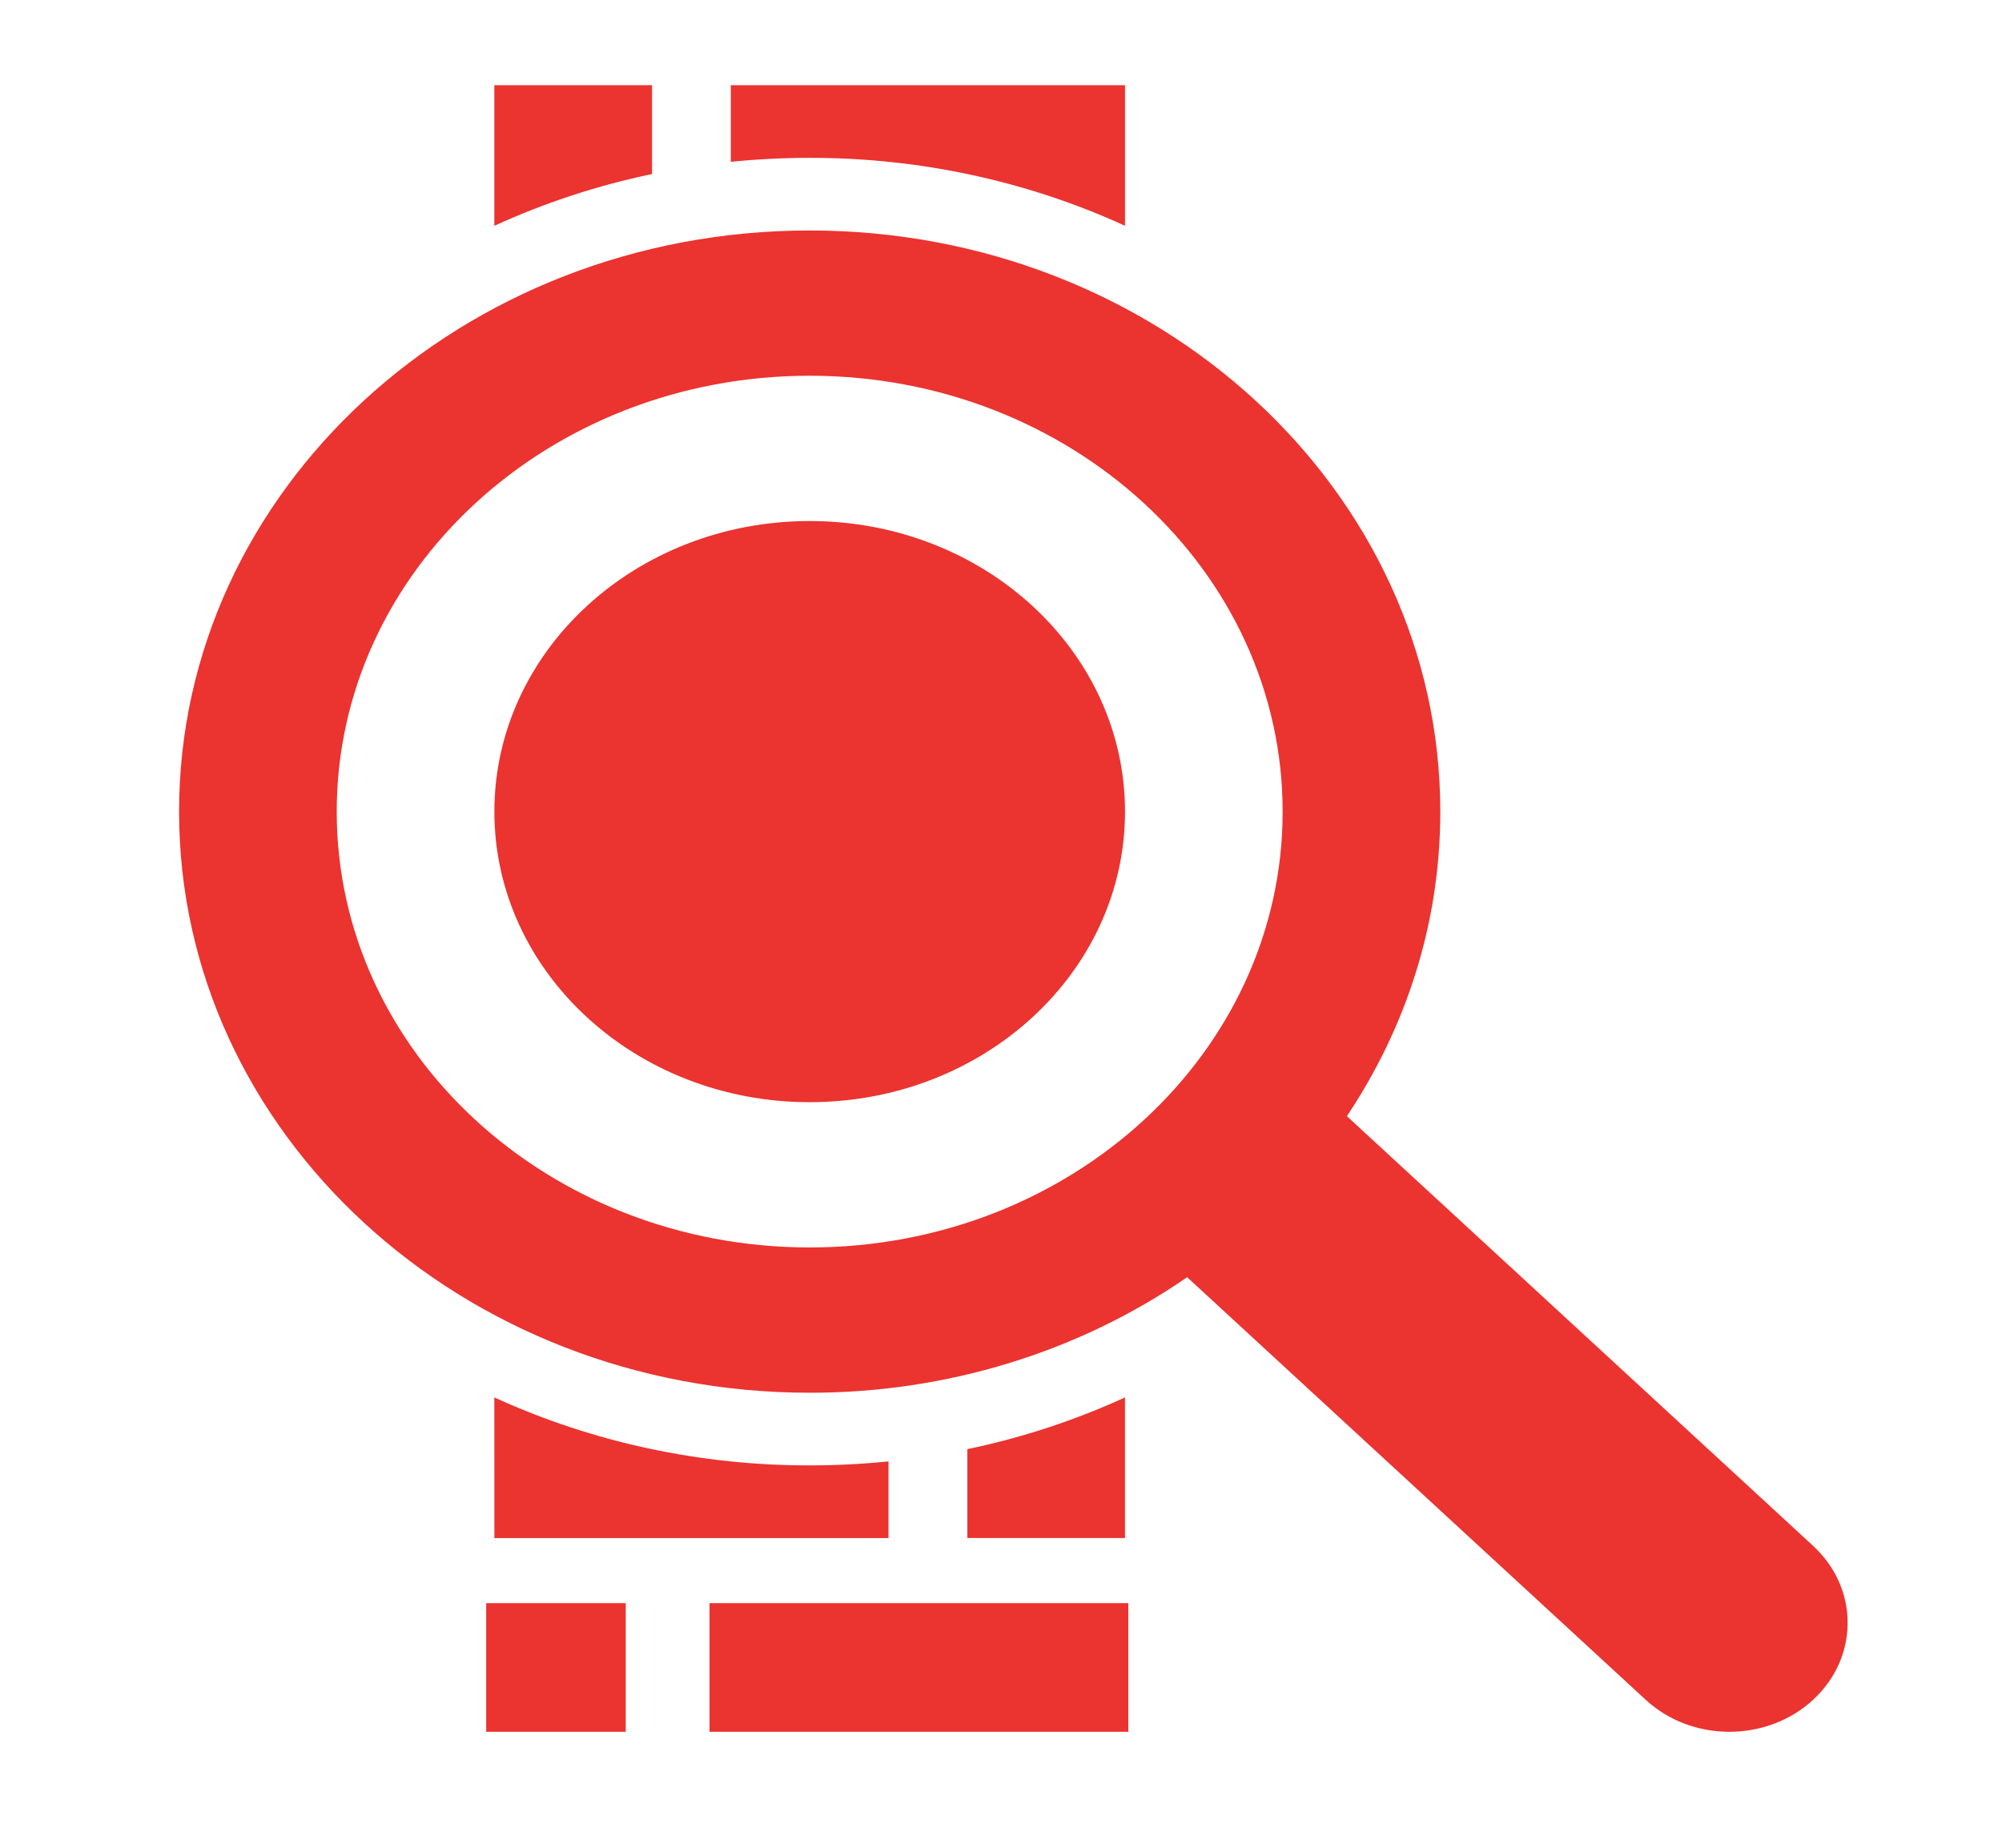 <svg width="65" height="60" xmlns="http://www.w3.org/2000/svg" xmlns:xlink="http://www.w3.org/1999/xlink" xml:space="preserve" overflow="hidden"><g transform="translate(-1028 -2580)"><g><g><g><g><path d="M32.842 52.057 32.842 56.234 20.31 56.234 20.31 52.057ZM17.803 52.057 17.803 56.234 13.627 56.234 13.627 52.057ZM23.307 7.484C33.73 7.484 42.178 15.932 42.178 26.355 42.178 29.981 41.154 33.369 39.382 36.244L53.331 50.194C54.712 51.576 54.712 53.816 53.331 55.198 51.949 56.58 49.708 56.58 48.327 55.198L34.602 41.473C31.343 43.915 27.38 45.231 23.308 45.225 12.885 45.225 4.437 36.776 4.437 26.355 4.437 15.932 12.885 7.484 23.308 7.484ZM32.742 45.377 32.742 49.943 28.025 49.943 28.025 47.057C29.659 46.687 31.242 46.123 32.742 45.377ZM13.871 45.377C16.804 46.834 20.034 47.589 23.308 47.584 24.104 47.584 24.892 47.54 25.666 47.454L25.666 49.944 13.872 49.944ZM23.308 12.201C15.49 12.201 9.154 18.538 9.154 26.355 9.154 34.171 15.491 40.507 23.308 40.507 31.124 40.507 37.46 34.171 37.46 26.355 37.46 18.537 31.124 12.201 23.308 12.201ZM23.308 16.919C28.518 16.919 32.743 21.143 32.743 26.355 32.743 31.566 28.518 35.79 23.308 35.79 18.097 35.79 13.872 31.565 13.872 26.355 13.872 21.144 18.096 16.919 23.308 16.919ZM18.59 2.766 18.59 5.651C16.956 6.022 15.372 6.586 13.871 7.332L13.871 2.766ZM32.743 2.766 32.743 7.331C29.811 5.875 26.581 5.12 23.307 5.126 22.509 5.126 21.721 5.169 20.947 5.255L20.947 2.766Z" fill="#EB3330" fill-rule="nonzero" fill-opacity="1" transform="matrix(1.085 0 0 1 1029 2580)"/></g></g></g></g></g></svg>